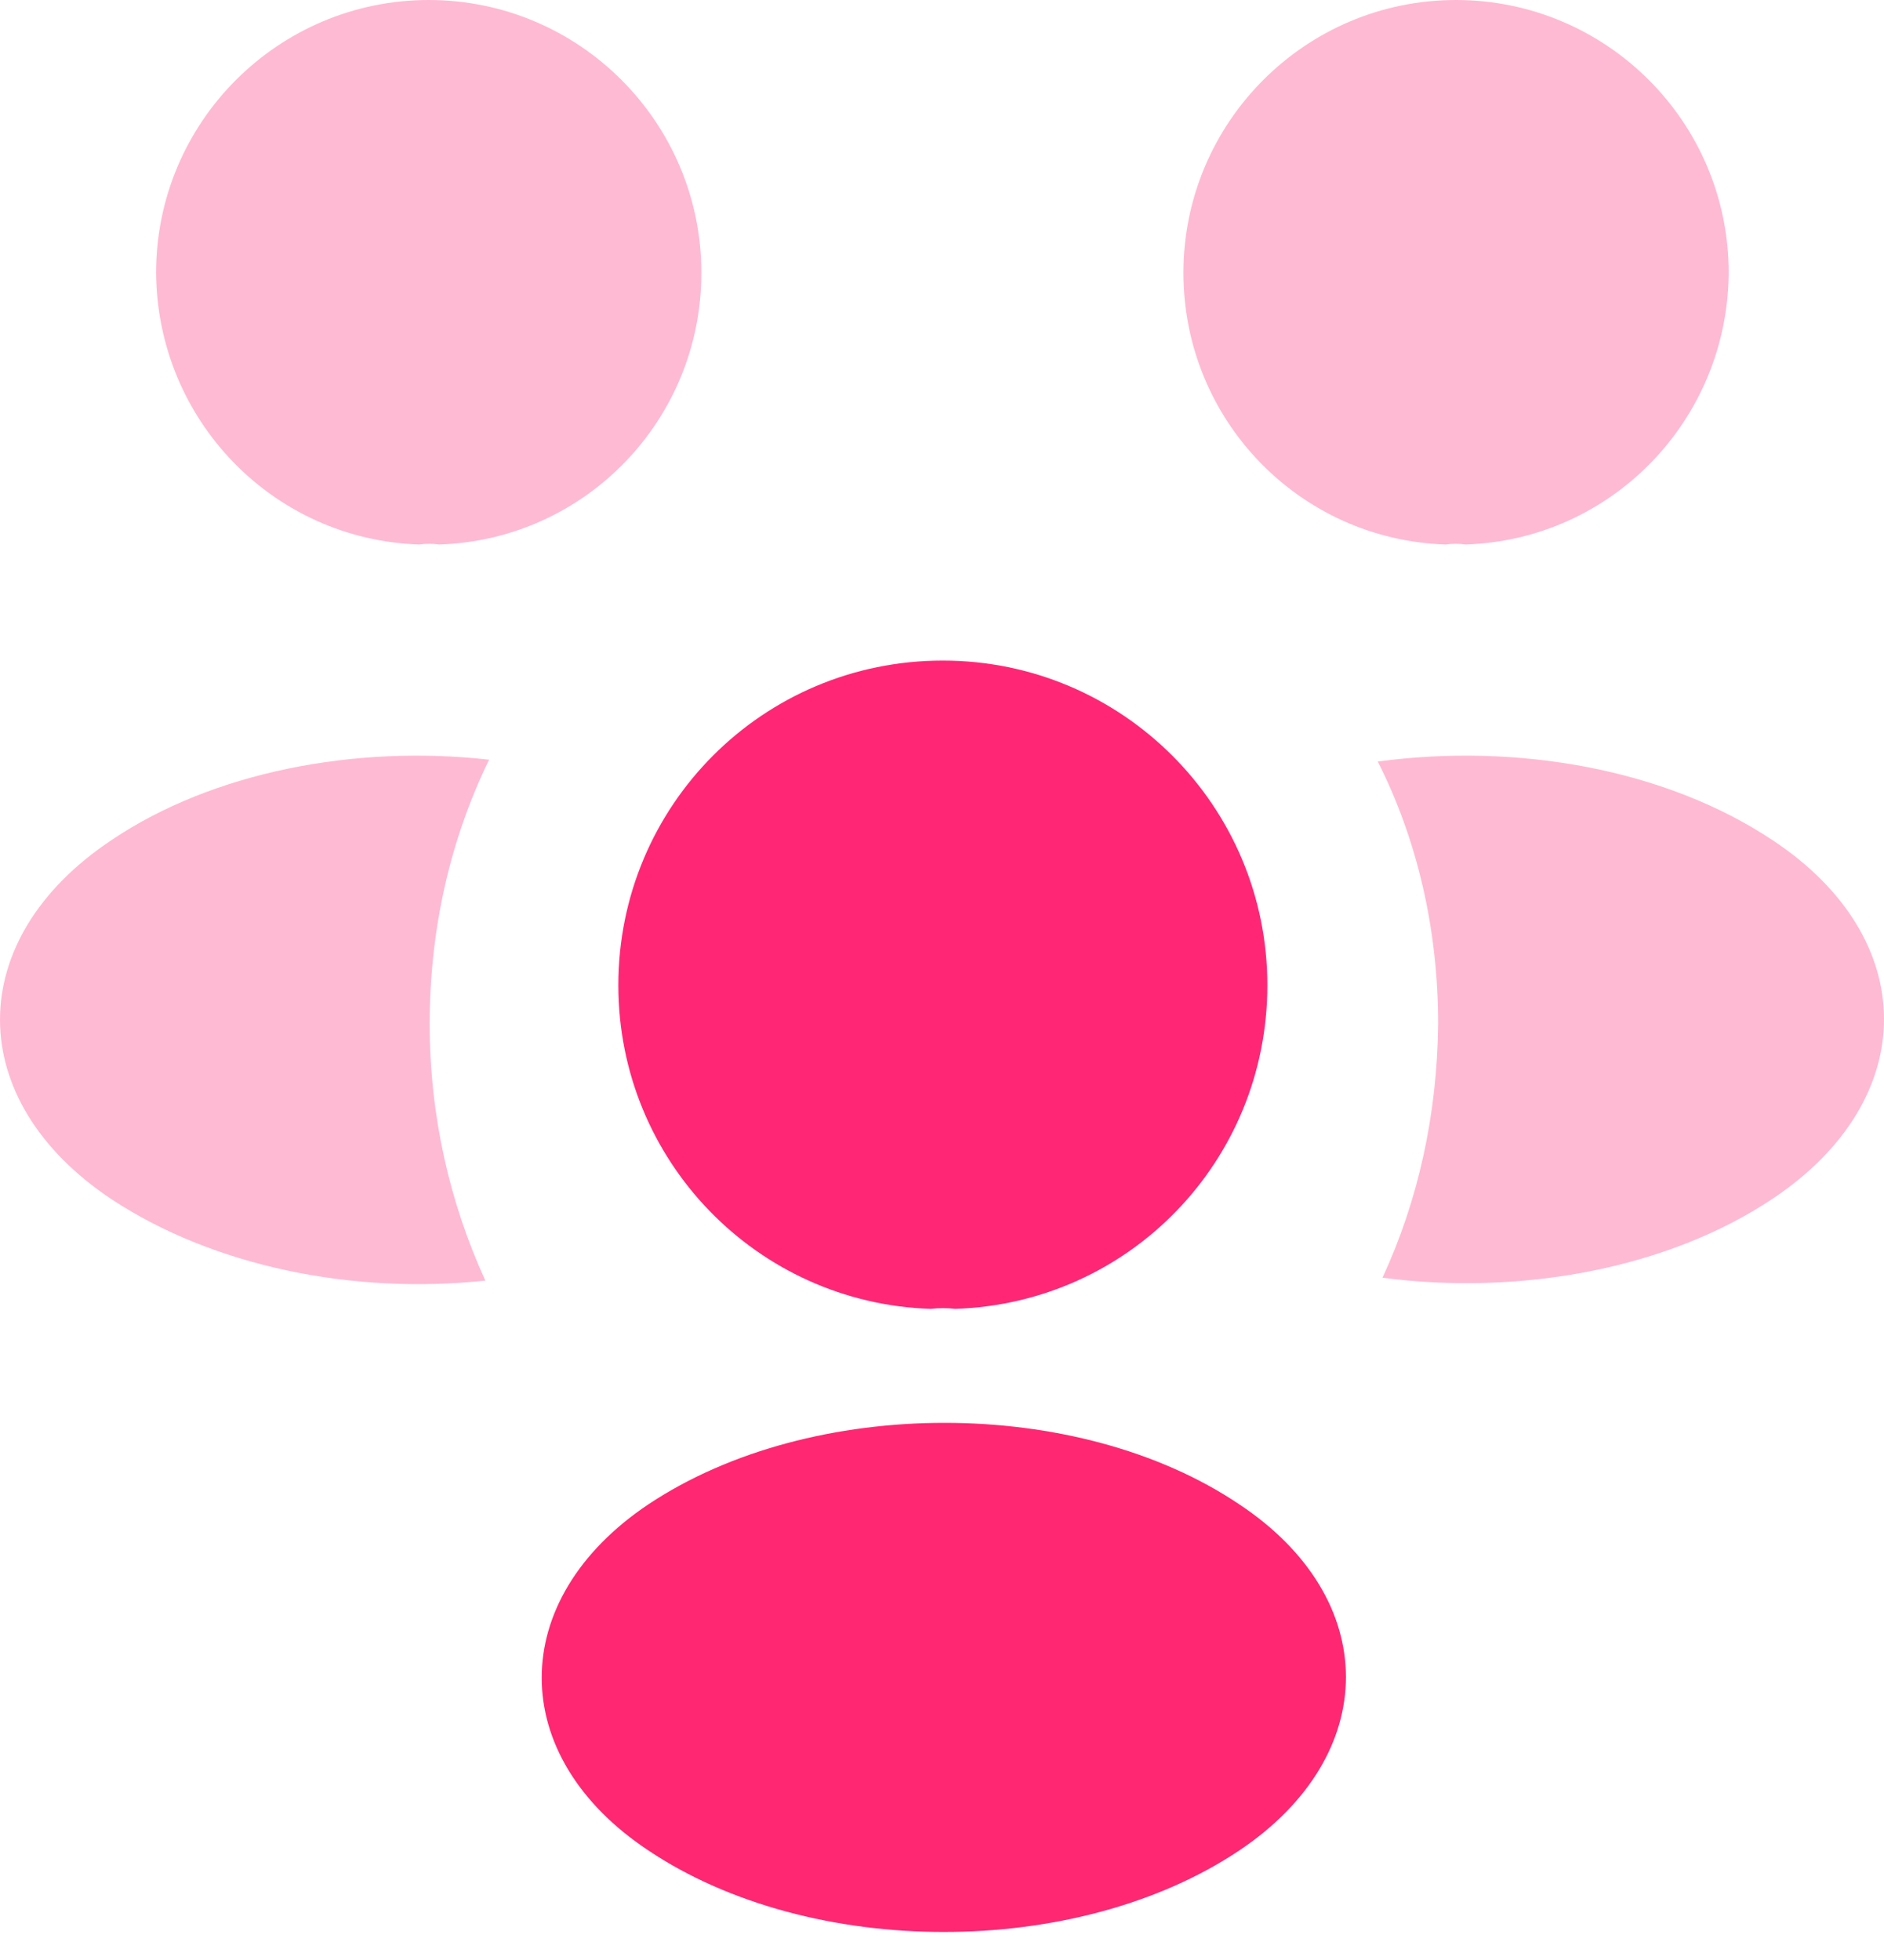 <svg xmlns="http://www.w3.org/2000/svg" width="50" height="52" viewBox="0 0 50 52" fill="none"><path opacity="0.8" d="M38.893 14.446C38.718 14.421 38.542 14.421 38.367 14.446C34.486 14.321 31.407 11.141 31.407 7.236C31.407 3.255 34.637 0 38.642 0C42.623 0 45.878 3.23 45.878 7.236C45.853 11.141 42.773 14.321 38.893 14.446Z" fill="#FF2775" fill-opacity="0.4"></path><path opacity="0.8" d="M47.055 31.796C44.251 33.674 40.32 34.375 36.69 33.899C37.641 31.846 38.142 29.568 38.167 27.164C38.167 24.661 37.616 22.282 36.565 20.204C40.27 19.704 44.201 20.405 47.03 22.282C50.986 24.886 50.986 29.167 47.055 31.796Z" fill="#FF2775" fill-opacity="0.4"></path><path opacity="0.8" d="M11.128 14.446C11.303 14.421 11.478 14.421 11.654 14.446C15.534 14.321 18.614 11.141 18.614 7.236C18.614 3.255 15.384 0 11.378 0C7.397 0 4.143 3.23 4.143 7.236C4.168 11.141 7.247 14.321 11.128 14.446Z" fill="#FF2775" fill-opacity="0.4"></path><path opacity="0.8" d="M11.404 27.165C11.404 29.593 11.93 31.897 12.881 33.975C9.351 34.35 5.671 33.599 2.967 31.822C-0.989 29.193 -0.989 24.912 2.967 22.283C5.646 20.48 9.426 19.754 12.981 20.155C11.955 22.258 11.404 24.636 11.404 27.165Z" fill="#FF2775" fill-opacity="0.4"></path><path d="M25.348 34.725C25.147 34.7 24.922 34.7 24.697 34.725C20.09 34.575 16.41 30.795 16.41 26.138C16.41 21.381 20.24 17.525 25.022 17.525C29.779 17.525 33.635 21.381 33.635 26.138C33.635 30.795 29.979 34.575 25.348 34.725Z" fill="#FF2775"></path><path d="M17.212 39.908C13.431 42.437 13.431 46.593 17.212 49.097C21.518 51.976 28.578 51.976 32.885 49.097C36.665 46.568 36.665 42.412 32.885 39.908C28.603 37.029 21.543 37.029 17.212 39.908Z" fill="#FF2772"></path></svg>